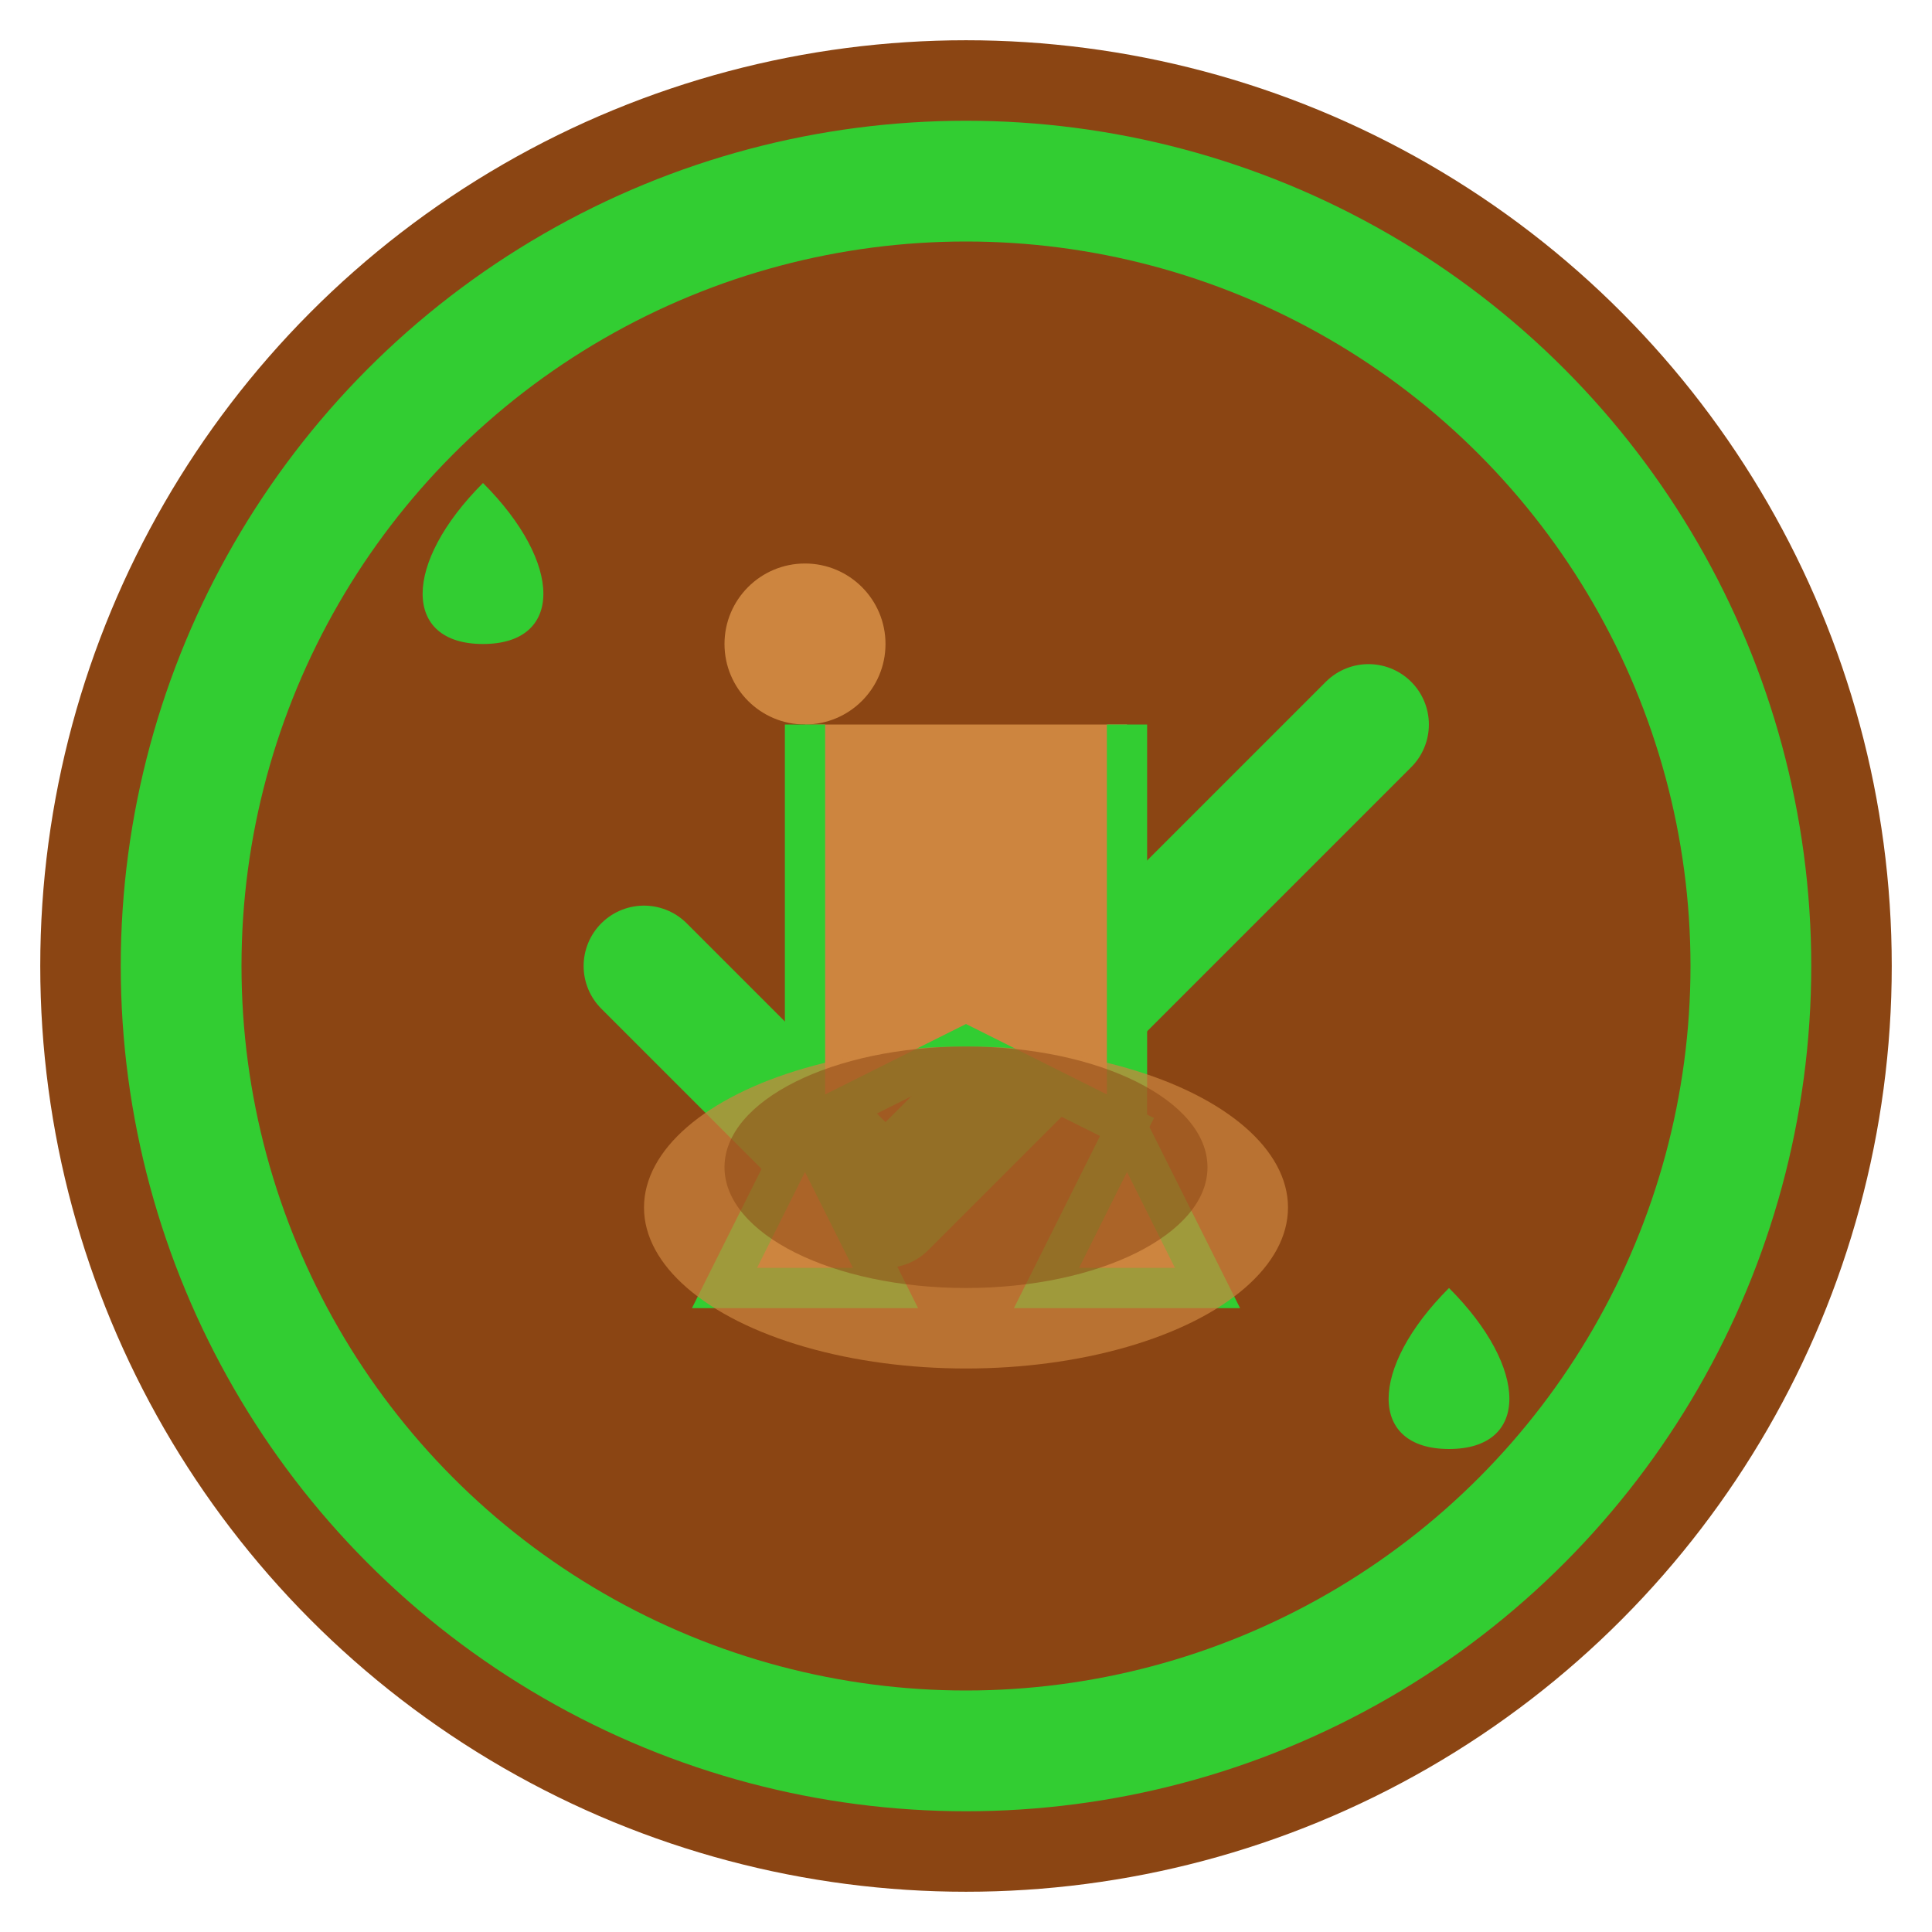 <svg
  xmlns="http://www.w3.org/2000/svg"
  viewBox="0 0 48 48"
  width="48"
  height="48"
>
  <!-- Background Circle -->
  <circle
    cx="24"
    cy="24"
    r="22"
    fill="#32CD32"
    stroke="#8B4513"
    stroke-width="2"
  />

  <!-- Inner Circle -->
  <circle cx="24" cy="24" r="18" fill="#8B4513" />

  <!-- Checkmark/Success Symbol -->
  <path
    d="M16 24l6 6 12-12"
    fill="none"
    stroke="#32CD32"
    stroke-width="3"
    stroke-linecap="round"
    stroke-linejoin="round"
  />

  <!-- Fitness/Health Symbol - Stylized Person -->
  <circle cx="20" cy="16" r="2" fill="#CD853F" />
  <path
    d="M20 18 L20 28 L18 32 L22 32 L20 28 L24 26 L28 28 L26 32 L30 32 L28 28 L28 18"
    fill="#CD853F"
    stroke="#32CD32"
    stroke-width="1"
  />

  <!-- Decorative Leaf Elements -->
  <path d="M12 12 C10 14, 10 16, 12 16 C14 16, 14 14, 12 12" fill="#32CD32" />
  <path d="M36 32 C38 34, 38 36, 36 36 C34 36, 34 34, 36 32" fill="#32CD32" />

  <!-- Power/Nest Symbol - Stylized Nest -->
  <ellipse cx="24" cy="30" rx="8" ry="4" fill="#CD853F" opacity="0.7" />
  <ellipse cx="24" cy="29" rx="6" ry="3" fill="#8B4513" opacity="0.5" />
</svg>
